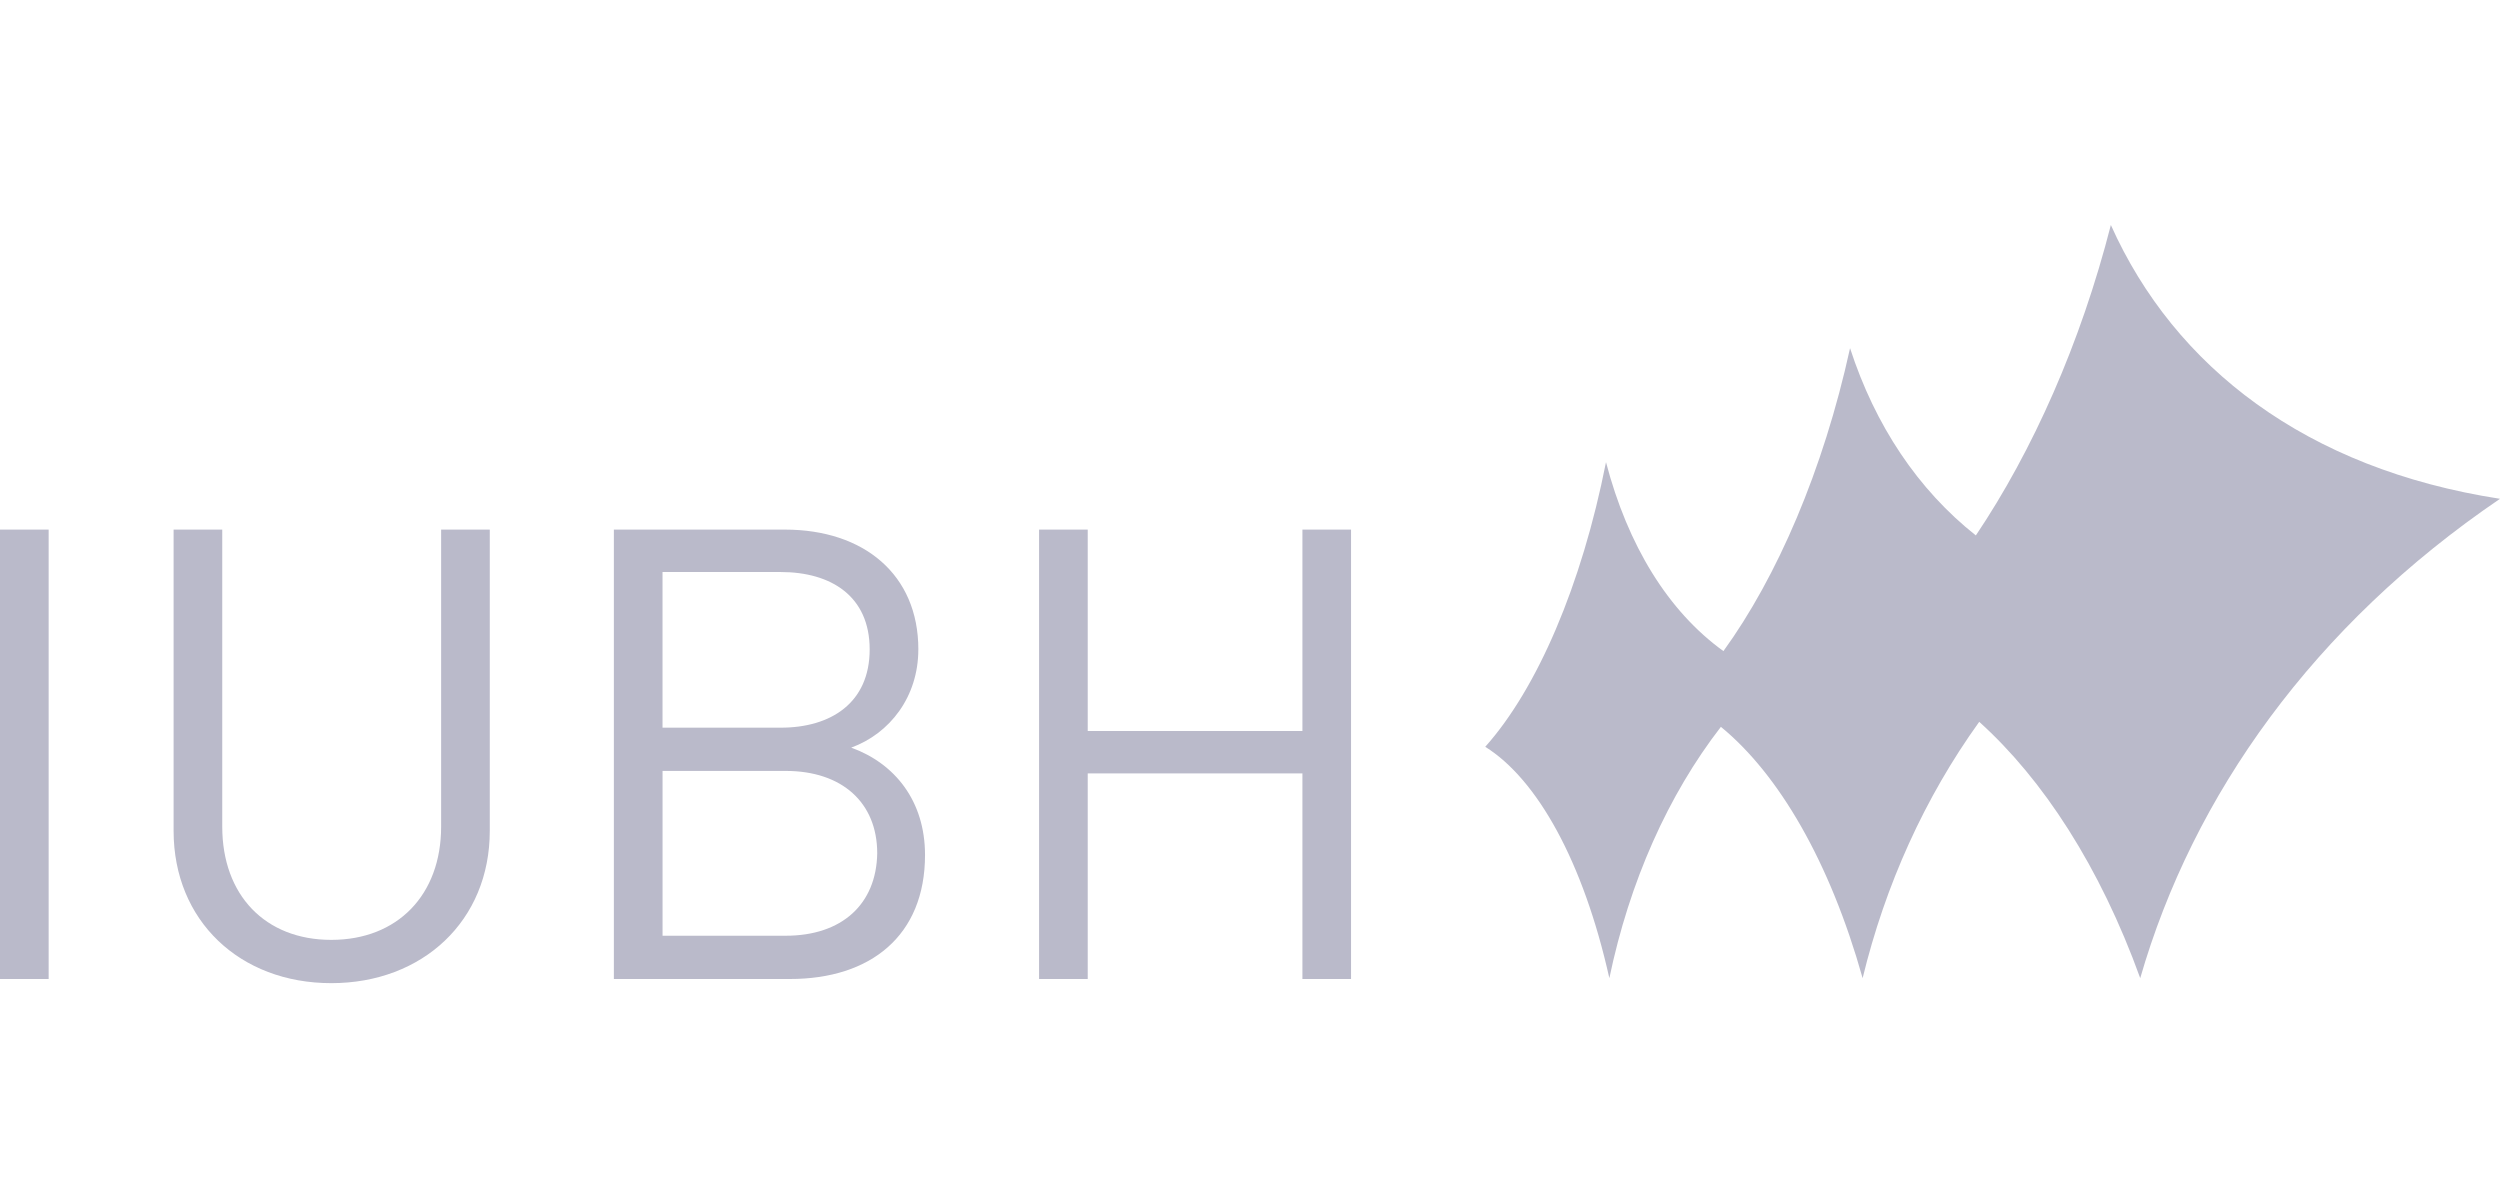 <svg xmlns="http://www.w3.org/2000/svg" width="100" height="48" fill="none"><path fill="#BABACA" d="M79.034 21.417c2.281-3.396 4.193-7.69 5.4-12.417 2.55 5.692 7.817 9.754 15.566 10.952-7.447 5.06-12.278 11.85-14.391 19.174-1.61-4.46-3.891-7.956-6.44-10.253-2.181 3.03-3.758 6.525-4.664 10.253-1.308-4.66-3.354-8.155-5.669-10.053-2.113 2.73-3.656 6.192-4.462 10.053-1.04-4.66-2.885-7.956-4.964-9.254 2.08-2.33 3.857-6.458 4.83-11.385.872 3.33 2.483 5.959 4.697 7.557 2.147-2.963 3.992-7.224 5.065-12.117 1.006 3.096 2.717 5.659 5.032 7.49ZM1.946 21.184H0V39.16h1.946V21.184ZM17.645 33.068c0 2.73-1.744 4.527-4.394 4.527-2.65 0-4.361-1.797-4.361-4.527V21.184H6.944v12.05c0 3.596 2.65 6.092 6.307 6.092 3.656 0 6.34-2.496 6.34-6.092v-12.05h-1.946v11.884Z"/><path fill="#BABACA" fill-rule="evenodd" d="M36.733 25.977c0 1.898-1.14 3.363-2.684 3.928 1.744.633 2.952 2.13 2.952 4.295 0 3.229-2.18 4.96-5.4 4.96h-7.046V21.184H31.4c3.153 0 5.334 1.797 5.334 4.793Zm-5.502-3.096h-4.73v6.226h4.73c2.013 0 3.556-1 3.556-3.13s-1.543-3.096-3.556-3.096Zm-4.73 14.548h4.931c2.248 0 3.623-1.265 3.657-3.296 0-2.03-1.409-3.296-3.657-3.296h-4.93v6.592Z" clip-rule="evenodd"/><path fill="#BABACA" d="M52.097 29.24h-8.588v-8.056h-1.946V39.16h1.946v-8.223h8.588v8.223h1.945V21.184h-1.945v8.056Z"/></svg>